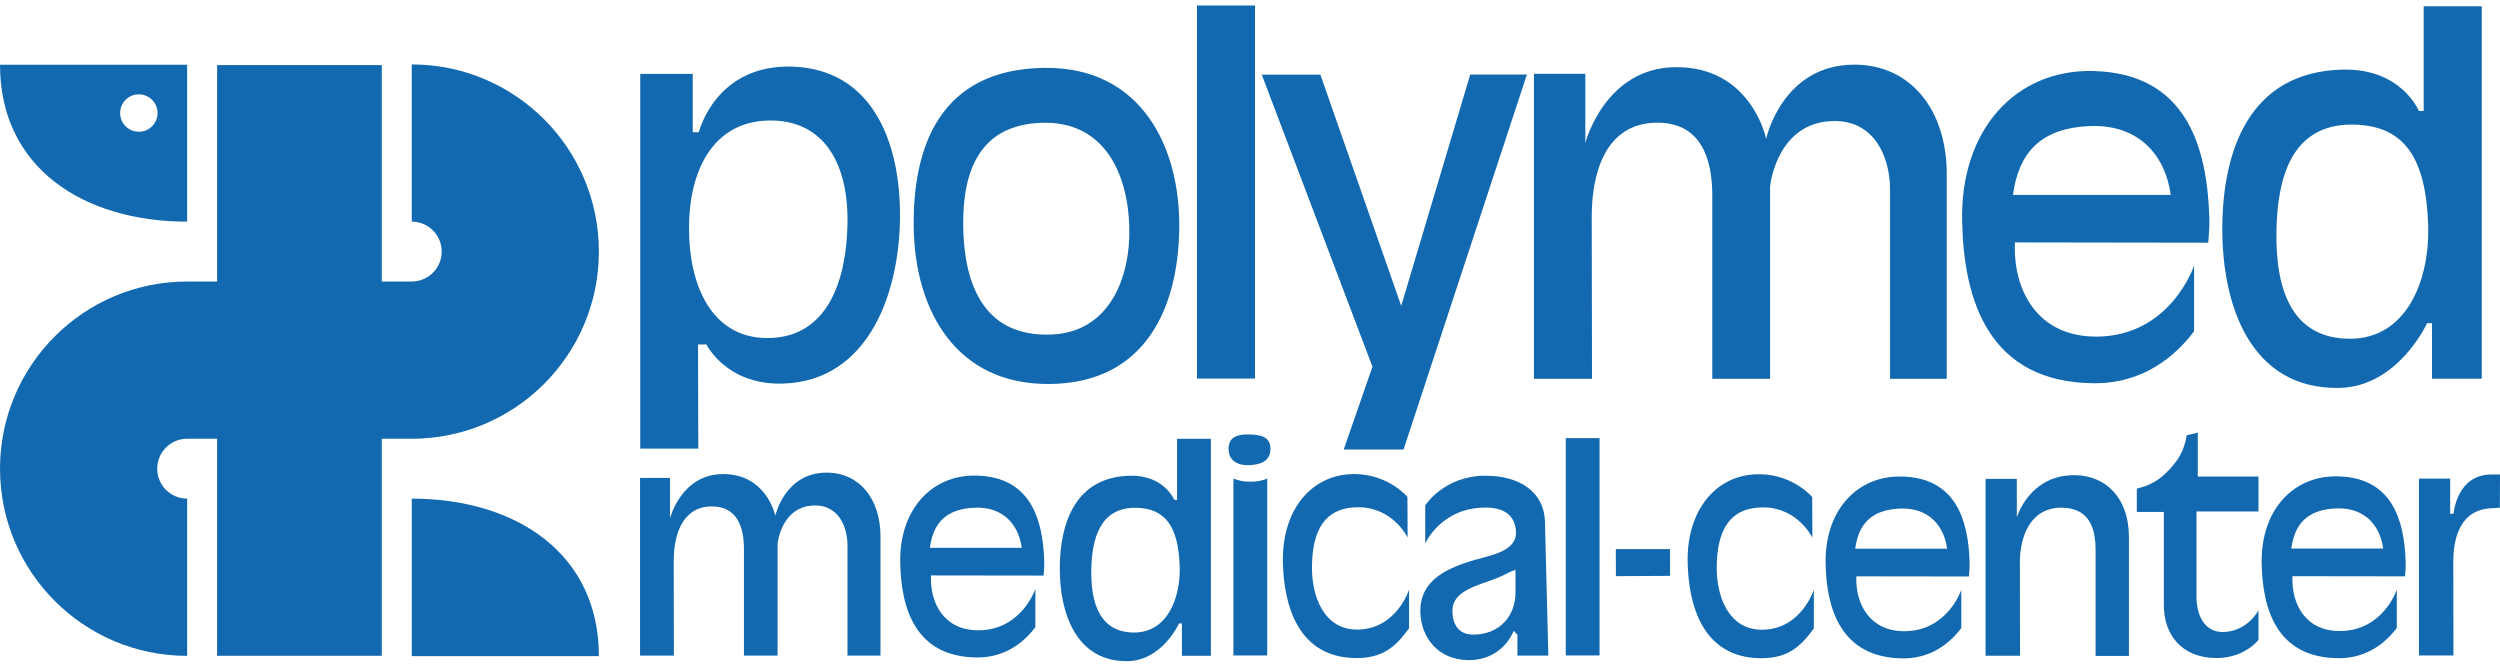 <?xml version="1.0" encoding="UTF-8"?>
<svg width="300px" height="80px" viewBox="0 0 300 80" version="1.1" xmlns="http://www.w3.org/2000/svg" xmlns:xlink="http://www.w3.org/1999/xlink">
    <title>sva-partner-polymed</title>
    <g id="Page-1" stroke="none" stroke-width="1" fill="none" fill-rule="evenodd">
        <g id="sva-partner-polymed" transform="translate(0, 0.661)" fill="#1369AF" fill-rule="nonzero">
            <path d="M242.385,66.806 L242.404,78.028 L238.267,78.028 L238.267,56.807 L242.018,56.807 L242.018,61.43 C242.026,61.361 243.57,56.274 249.025,56.361 C252.821,56.419 255.47,59.228 255.47,63.737 L255.47,78.049 L251.47,78.049 L251.47,65.352 C251.47,62.864 250.799,60.371 247.568,60.265 C243.753,60.13 242.385,63.576 242.385,66.806" id="Path"></path>
            <path d="M256.416,60.771 L256.416,57.975 C258.124,57.548 259.153,56.938 260.357,55.646 C261.561,54.354 262.094,53.307 262.415,51.567 L263.736,51.256 L263.736,56.521 L271.017,56.521 L271.017,60.712 L263.58,60.712 L263.58,70.944 C263.58,73.013 264.442,75.265 266.861,75.177 C269.715,75.081 271.007,72.615 271.017,72.556 L271.017,76.128 C270.966,76.184 269.346,78.303 265.967,78.303 C261.726,78.292 259.66,75.42 259.66,71.954 L259.66,60.771 L256.416,60.771" id="Path"></path>
            <rect id="Rectangle" x="143.638" y="-3.55271368e-15" width="6.965" height="44.766"></rect>
            <path d="M294.395,66.772 L294.414,77.994 L290.279,77.994 L290.279,56.772 L294.024,56.772 L294.024,61.005 L294.433,60.965 C294.433,60.899 294.82,56.271 298.977,56.276 C299.918,56.276 299.996,56.265 300.001,56.292 L299.985,60.263 L299.123,60.319 C295.308,60.409 294.395,63.732 294.395,66.772" id="Path"></path>
            <path d="M211.944,15.996 C211.96,15.879 213.91,7.047 222.609,7.097 C229.242,7.129 233.608,12.479 233.608,20.229 L233.608,44.795 L226.807,44.795 L226.807,22.129 C226.807,18.047 224.858,13.896 220.243,13.865 C213.307,13.799 212.411,21.448 212.411,21.764 L212.411,44.797 L205.475,44.797 L205.475,22.797 C205.475,18.498 204.191,13.93 198.643,14.063 C192.691,14.214 191.007,20.047 191.007,25.295 L191.041,44.795 L184.074,44.795 L184.074,8.196 L190.241,8.196 L190.241,16.498 C190.257,16.379 192.639,7.432 201.105,7.398 C210.072,7.347 211.905,15.798 211.937,15.997 L211.944,15.996" id="Path"></path>
            <polygon id="Path" points="176.429 8.28 183.23 8.28 168.427 53.279 161.245 53.279 164.695 43.344 151.412 8.296 158.446 8.296 168.146 36.044"></polygon>
            <path d="M93.038,61.237 C93.049,61.171 94.184,56.025 99.252,56.055 C103.114,56.074 105.658,59.19 105.658,63.704 L105.658,78.013 L101.698,78.013 L101.698,64.811 C101.698,62.435 100.56,60.019 97.874,59.994 C93.835,59.957 93.312,64.413 93.312,64.598 L93.312,78.014 L89.273,78.014 L89.273,65.197 C89.273,62.693 88.525,60.033 85.292,60.113 C81.825,60.2 80.847,63.598 80.847,66.656 L80.866,78.013 L76.808,78.013 L76.808,56.693 L80.399,56.693 L80.399,61.528 C80.407,61.462 81.794,56.247 86.728,56.229 C91.95,56.197 93.019,61.12 93.038,61.236 L93.038,61.237" id="Path"></path>
            <path d="M152.067,56.772 L152.067,77.993 L148.009,77.993 L148.009,56.772 C148.728,57.037 149.21,57.143 149.988,57.143 C150.805,57.143 151.312,57.053 152.065,56.772 L152.067,56.772" id="Path"></path>
            <path d="M149.817,51.471 C151.061,51.5 152.474,51.627 152.456,53.219 C152.44,54.784 151.106,55.113 149.854,55.16 C148.613,55.211 147.39,54.674 147.43,53.121 C147.456,51.676 148.69,51.453 149.817,51.471" id="Path"></path>
            <path d="M168.914,63.841 L168.893,58.969 C168.893,58.958 166.689,56.338 162.74,56.229 C157.478,56.097 153.886,60.425 153.945,66.578 C154.003,71.986 155.77,78.237 162.682,78.307 C165.857,78.333 167.44,77.023 169.088,74.731 L169.088,70.074 C169.069,70.17 167.584,74.761 163.014,74.888 C158.818,74.994 157.322,70.782 157.439,67.045 C157.537,63.626 158.518,60.21 163.014,60.21 C167.127,60.209 168.893,63.792 168.914,63.841" id="Path"></path>
            <rect id="Rectangle" x="187.89" y="51.917" width="4.058" height="26.075"></rect>
            <path d="M217.485,63.859 L217.466,58.987 C217.466,58.979 215.262,56.356 211.313,56.247 C206.048,56.115 202.457,60.443 202.516,66.596 C202.574,72.004 204.341,78.255 211.253,78.325 C214.428,78.354 216.011,77.041 217.661,74.749 L217.661,70.089 C217.642,70.187 216.157,74.781 211.585,74.906 C207.389,75.015 205.896,70.8 206.013,67.063 C206.111,63.644 207.09,60.228 211.585,60.228 C215.7,60.229 217.466,63.809 217.485,63.859" id="Path"></path>
            <polygon id="Path" points="193.898 65.223 200.396 65.223 200.404 68.443 193.906 68.477"></polygon>
            <path d="M182.093,78.012 L182.093,75.508 L181.645,75.041 C180.666,77.325 178.616,78.555 176.269,78.555 C172.492,78.555 170.511,75.73 170.442,72.808 C170.357,68.954 173.569,67.392 177.94,66.265 C179.831,65.779 182.035,65.082 181.919,63.122 C181.823,61.374 180.697,60.286 178.445,60.25 C172.997,60.141 171.037,64.509 171.026,64.56 L171.026,59.993 C171.066,59.937 173.299,56.434 178.23,56.423 C182.405,56.415 185.306,58.423 185.394,61.919 L185.803,78.013 L182.093,78.012 M174.287,72.692 C174.306,74.119 174.937,75.479 176.735,75.49 C179.947,75.519 181.859,73.236 181.859,70.461 L181.859,67.703 C180.936,68.042 180.422,68.414 179.53,68.751 C177.151,69.655 174.25,70.276 174.287,72.692" id="Shape"></path>
            <path d="M222.761,68.499 L222.761,68.499 C222.626,71.899 224.445,75.148 228.638,75.082 C233.696,74.995 235.335,70.207 235.356,70.111 L235.356,74.71 C233.531,77.129 231.112,78.344 228.423,78.344 C220.909,78.323 219.18,72.413 219.074,67.003 C218.936,60.576 222.859,56.375 228.256,56.521 C234.712,56.685 236.208,61.752 236.353,66.83 C236.372,67.483 236.274,68.509 236.274,68.517 L222.761,68.499 M233.655,65.181 L233.655,65.181 C233.276,62.383 231.414,60.295 228.162,60.364 C224.433,60.452 223.006,62.371 222.626,65.181 L233.655,65.181" id="Shape"></path>
            <path d="M275.091,68.481 L275.091,68.481 C274.956,71.878 276.703,75.13 280.897,75.062 C285.955,74.977 287.597,70.19 287.615,70.091 L287.615,74.693 C285.79,77.112 283.371,78.324 280.682,78.324 C273.168,78.305 271.51,72.393 271.401,66.985 C271.266,60.558 275.188,56.354 280.586,56.501 C287.042,56.665 288.538,61.734 288.681,66.813 C288.702,67.463 288.604,68.492 288.604,68.5 L275.091,68.481 M285.984,65.16 L285.984,65.16 C285.605,62.362 283.743,60.277 280.488,60.343 C276.759,60.433 275.334,62.354 274.956,65.16 L285.984,65.16" id="Shape"></path>
            <path d="M111.718,68.39 L111.718,68.39 C111.583,71.79 113.33,75.042 117.524,74.973 C122.582,74.885 124.221,70.101 124.242,70 L124.242,74.604 C122.417,77.02 119.998,78.235 117.309,78.235 C109.798,78.216 108.137,72.304 108.028,66.894 C107.893,60.47 111.815,56.266 117.213,56.41 C123.669,56.577 125.162,61.646 125.308,66.722 C125.329,67.374 125.231,68.404 125.231,68.409 L111.718,68.39 M122.612,65.072 L122.612,65.072 C122.233,62.274 120.371,60.189 117.116,60.258 C113.39,60.343 111.962,62.265 111.584,65.072 L122.612,65.072" id="Shape"></path>
            <path d="M241.789,28.429 L241.789,28.429 C241.556,34.261 244.555,39.845 251.754,39.731 C260.438,39.58 263.255,31.363 263.289,31.196 L263.289,39.097 C260.154,43.248 256.006,45.33 251.388,45.33 C238.487,45.296 235.639,35.148 235.456,25.862 C235.223,14.828 241.954,7.614 251.222,7.863 C262.306,8.147 264.874,16.847 265.123,25.565 C265.155,26.679 264.988,28.448 264.988,28.464 L241.789,28.429 M260.488,22.729 L260.488,22.729 C259.838,17.928 256.639,14.345 251.056,14.462 C244.654,14.616 242.205,17.913 241.555,22.729 L260.488,22.729" id="Shape"></path>
            <path d="M291.841,38.121 L291.242,38.121 C291.226,38.187 287.743,45.773 280.678,45.89 C270.042,46.057 266.661,35.957 266.676,26.791 C266.695,17.505 269.843,7.957 281.11,7.692 C288.144,7.525 290.21,12.575 290.276,12.657 L290.843,12.657 L290.843,0.091 L297.81,0.091 L297.81,44.785 L291.839,44.785 L291.839,38.12 M282.009,39.988 L282.009,39.988 C288.709,39.988 291.61,33.108 291.377,26.254 C291.093,18.273 288.526,14.34 282.277,14.29 C274.861,14.243 273.31,20.873 273.177,26.891 C273.009,34.373 275.176,39.988 282.009,39.988" id="Shape"></path>
            <path d="M83.129,15.206 L83.861,15.206 C83.877,15.137 85.895,6.973 95.195,7.337 C104.595,7.725 107.844,16.191 107.995,24.474 C108.178,33.988 104.462,45.122 93.863,45.371 C87.163,45.522 84.827,40.754 84.763,40.671 L83.763,40.671 L83.795,53.168 L76.83,53.168 L76.83,8.203 L83.129,8.203 L83.129,15.206 M92.828,13.805 L92.828,13.805 C85.961,13.588 82.845,19.253 82.694,26.104 C82.511,33.82 85.577,39.888 92.028,39.904 C99.444,39.938 101.563,32.769 101.695,26.303 C101.862,18.821 98.793,13.988 92.828,13.805" id="Shape"></path>
            <path d="M109.647,26.749 C109.48,17.132 112.681,7.633 125.314,7.483 C136.981,7.334 141.663,17.034 141.511,26.813 C141.376,36.181 137.527,45.265 126.043,45.417 C114.562,45.564 109.814,36.379 109.647,26.749 M135.518,26.547 C135.335,20.198 132.534,13.747 124.851,14.081 C117.621,14.381 115.552,19.765 115.584,26.215 C115.616,32.779 117.634,39.829 126.185,39.482 C133.083,39.214 135.685,32.714 135.518,26.547" id="Shape"></path>
            <path d="M141.83,74.154 L141.482,74.154 C141.471,74.194 139.443,78.61 135.326,78.676 C129.133,78.774 127.162,72.891 127.173,67.552 C127.184,62.144 129.016,56.582 135.578,56.426 C139.676,56.33 140.88,59.269 140.92,59.32 L141.246,59.32 L141.246,51.999 L145.307,51.999 L145.307,78.037 L141.83,78.037 L141.83,74.154 M136.103,75.242 L136.103,75.242 C140.004,75.242 141.694,71.231 141.559,67.243 C141.395,62.594 139.899,60.302 136.257,60.272 C131.939,60.243 131.035,64.107 130.958,67.611 C130.86,71.969 132.122,75.242 136.103,75.242" id="Shape"></path>
            <path d="M71.867,78.076 C71.867,65.674 61.812,59.175 49.41,59.175 L49.41,78.076 L71.867,78.076 Z" id="Path"></path>
            <path d="M49.409,7.071 L49.409,25.934 C51.393,25.934 53.003,27.544 53.003,29.528 C53.003,31.515 51.393,33.122 49.409,33.122 L49.409,33.122 L45.815,33.122 L45.815,7.146 L26.05,7.146 L26.05,33.123 L22.459,33.123 L22.459,33.122 C10.057,33.122 0.002,43.179 0.002,55.582 C0.002,67.985 10.057,78.042 22.459,78.042 L22.459,59.175 C20.475,59.175 18.865,57.568 18.865,55.581 C18.865,53.597 20.475,51.987 22.459,51.987 L22.459,51.988 L26.05,51.988 L26.05,78.039 L45.815,78.039 L45.815,51.988 L49.409,51.988 L49.409,51.988 C61.811,51.988 71.866,41.933 71.866,29.528 C71.866,17.129 61.811,7.071 49.409,7.071 Z" id="Path"></path>
            <path d="M22.457,7.108 L22.457,25.937 C10.055,25.937 0,19.51 0,7.108 L22.457,7.108 Z M16.662,15.149 C17.901,15.149 18.906,14.144 18.906,12.903 C18.906,11.664 17.901,10.659 16.662,10.659 C15.421,10.659 14.415,11.664 14.415,12.903 C14.416,14.144 15.421,15.149 16.662,15.149" id="Shape"></path>
        </g>
    </g>
</svg>
